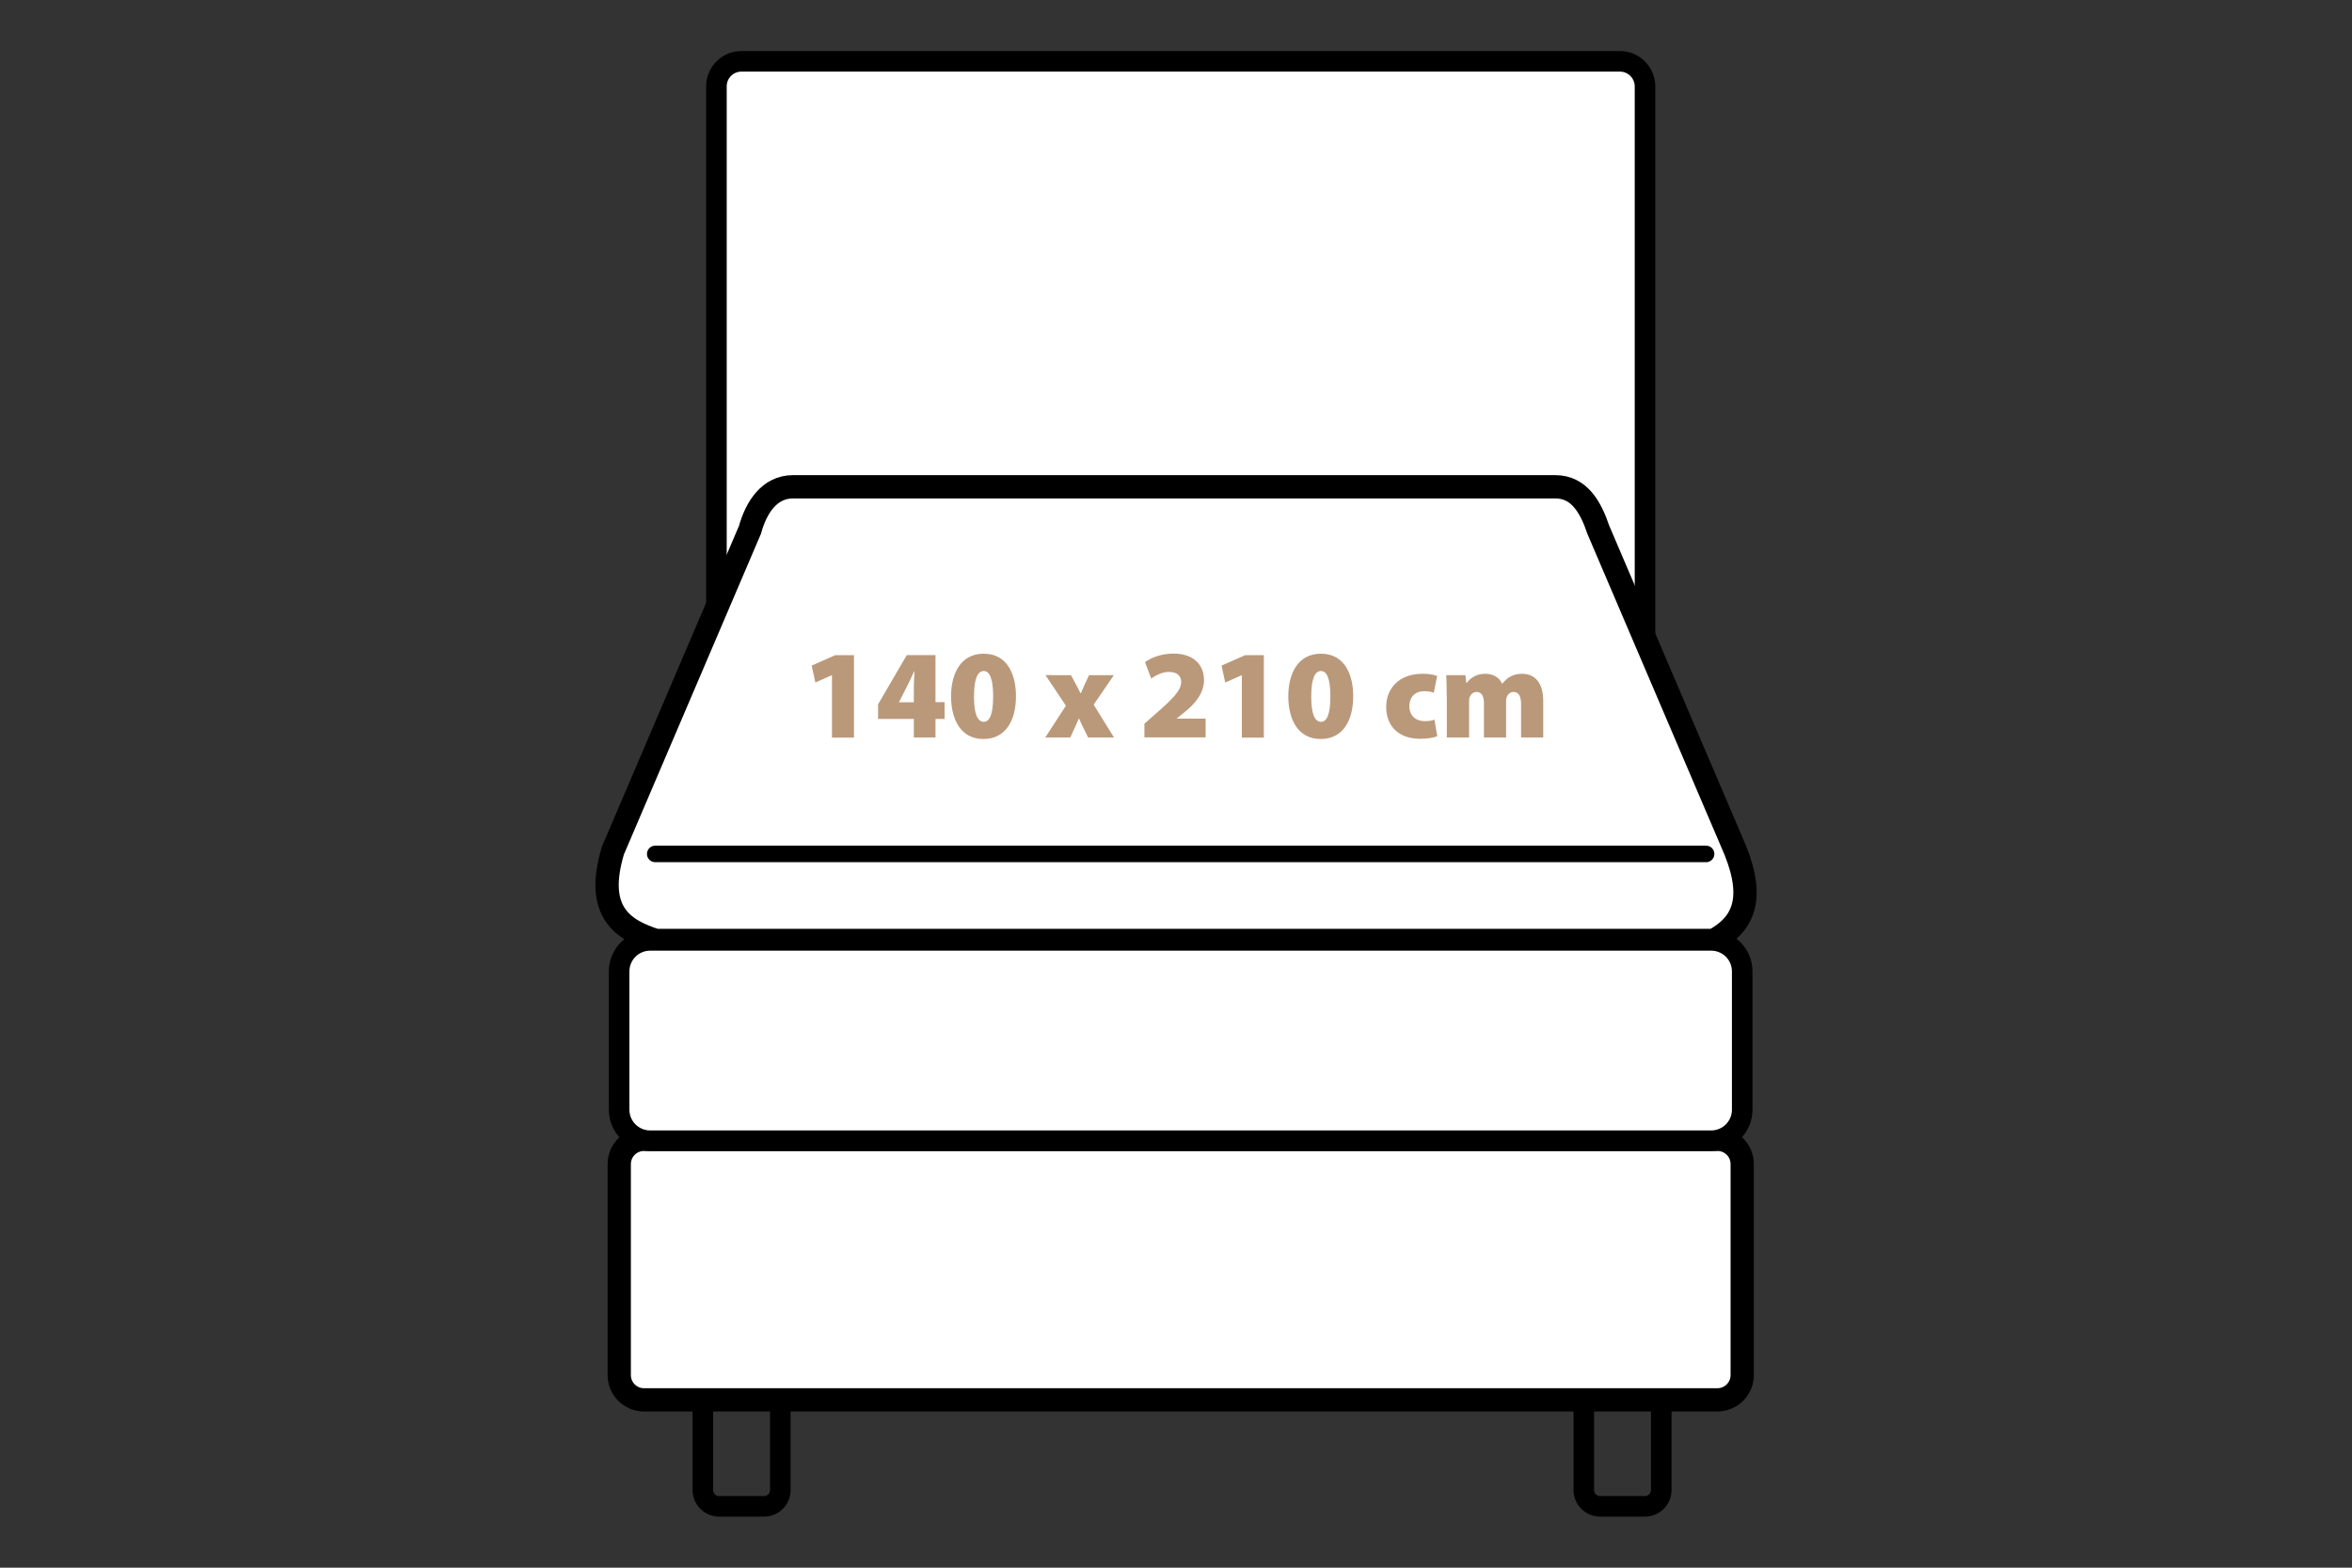 <?xml version="1.0" encoding="utf-8"?>
<!-- Generator: Adobe Illustrator 25.3.1, SVG Export Plug-In . SVG Version: 6.00 Build 0)  -->
<svg version="1.1" id="Ebene_1" xmlns="http://www.w3.org/2000/svg" xmlns:xlink="http://www.w3.org/1999/xlink" x="0px" y="0px"
	 viewBox="0 0 204 136" style="enable-background:new 0 0 204 136;" xml:space="preserve">
<rect x="0" y="0" width="204" height="136" fill="#333333" stroke="none"/>
<style type="text/css">
	.st0{fill:#FFFFFF;stroke:#000000;stroke-width:2.152;stroke-miterlimit:10;}
	.st1{fill:none;stroke:#000000;stroke-width:2.152;stroke-miterlimit:10;}
	.st2{fill:#FFFFFF;stroke:#000000;stroke-width:1.755;stroke-miterlimit:10;}
	.st3{fill:#BA997A;stroke:#000000;stroke-width:2.152;stroke-miterlimit:10;}
	.st4{fill:#BA997A;}
	.st5{fill:#BA997A;stroke:#FFFFFF;stroke-width:2.152;stroke-miterlimit:10;}
	.st6{fill:#FFFFFF;stroke:#000000;stroke-width:1.783;stroke-miterlimit:10;}
	.st7{fill:#FFFFFF;stroke:#000000;stroke-width:2.018;stroke-miterlimit:10;}
	.st8{fill:none;stroke:#000000;stroke-width:1.783;stroke-miterlimit:10;}
	.st9{fill:#FFFFFF;stroke:#000000;stroke-width:2.021;stroke-miterlimit:10;}
	.st10{fill:#FFFFFF;stroke:#000000;stroke-width:1.431;stroke-linecap:round;stroke-miterlimit:10;}
	.st11{fill:#FFFFFF;stroke:#000000;stroke-width:2.021;stroke-linecap:round;stroke-miterlimit:10;}
	.st12{fill:#BA997A;stroke:#000000;stroke-width:2.031;stroke-miterlimit:10;}
	.st13{fill:#FFFFFF;}
	.st14{clip-path:url(#SVGID_2_);fill:#BA997A;}
	.st15{fill:#FFFFFF;stroke:#000000;stroke-width:1.721;stroke-miterlimit:10;}
	.st16{clip-path:url(#SVGID_4_);fill:#BA997A;}
	.st17{fill:#FFFFFF;stroke:#000000;stroke-width:1.218;stroke-linecap:round;stroke-miterlimit:10;}
	.st18{clip-path:url(#SVGID_6_);fill:#BA997A;}
	.st19{clip-path:url(#SVGID_8_);fill:#BA997A;}
	.st20{clip-path:url(#SVGID_10_);fill:#BA997A;stroke:#000000;stroke-width:1.73;stroke-miterlimit:10;}
	.st21{fill:#FFFFFF;stroke:#000000;stroke-width:1.723;stroke-miterlimit:10;}
	.st22{fill:#FFFFFF;stroke:#000000;stroke-width:1.22;stroke-linecap:round;stroke-miterlimit:10;}
	.st23{clip-path:url(#SVGID_16_);fill:#BA997A;stroke:#000000;stroke-width:1.723;stroke-miterlimit:10;}
	.st24{clip-path:url(#SVGID_22_);fill:#BA997A;stroke:#000000;stroke-width:1.723;stroke-miterlimit:10;}
	.st25{clip-path:url(#SVGID_26_);fill:#BA997A;stroke:#000000;stroke-width:1.723;stroke-miterlimit:10;}
	.st26{clip-path:url(#SVGID_28_);fill:#BA997A;stroke:#000000;stroke-width:1.723;stroke-miterlimit:10;}
	.st27{fill:none;stroke:#000000;stroke-width:1.964;stroke-linecap:round;stroke-miterlimit:10;}
	.st28{fill:#FFFFFF;stroke:#000000;stroke-width:2.031;stroke-miterlimit:10;}
	.st29{fill:none;stroke:#000000;stroke-width:1.726;stroke-linecap:round;stroke-miterlimit:10;}
	.st30{fill:none;stroke:#000000;stroke-width:1.792;stroke-linecap:round;stroke-miterlimit:10;}
	.st31{fill:#FFFFFF;stroke:#000000;stroke-width:1.711;stroke-miterlimit:10;}
	.st32{fill:#FFFFFF;stroke:#000000;stroke-width:1.212;stroke-linecap:round;stroke-miterlimit:10;}
	.st33{fill:none;stroke:#000000;stroke-width:1.616;stroke-miterlimit:10;}
	.st34{fill:none;stroke:#000000;stroke-width:1.711;stroke-miterlimit:10;}
</style>
<g>
	<path class="st6" d="M140.5,5.32H64.31c-1.2,0-2.17,0.97-2.17,2.17v83.86h80.54V7.49C142.67,6.29,141.7,5.32,140.5,5.32z"/>
	<path class="st7" d="M148.96,121.44h-93.1c-1.19,0-2.15-0.96-2.15-2.15v-18.3c0-1.19,0.96-2.15,2.15-2.15h93.1
		c1.19,0,2.15,0.96,2.15,2.15v18.3C151.11,120.48,150.14,121.44,148.96,121.44z"/>
	<path class="st8" d="M66.26,130.68h-3.88c-0.79,0-1.42-0.64-1.42-1.42v-7.82h6.72v7.82C67.68,130.05,67.04,130.68,66.26,130.68z"/>
	<path class="st8" d="M142.67,130.68h-3.88c-0.79,0-1.42-0.64-1.42-1.42v-7.82h6.72v7.82C144.09,130.05,143.45,130.68,142.67,130.68
		z"/>
	<path class="st9" d="M148.63,81.59H56.89c-2.86-0.91-5.33-2.47-3.73-7.8l11.89-27.83c0.53-1.92,1.67-3.73,3.73-3.73h66.12
		c2.06,0,3.06,1.74,3.73,3.73l11.89,27.83C152.26,78.13,151.1,80.26,148.63,81.59z"/>
	<line class="st10" x1="56.83" y1="74.08" x2="147.98" y2="74.08"/>
	<path class="st6" d="M148.42,98.96H56.39c-1.48,0-2.69-1.2-2.69-2.69v-12c0-1.48,1.2-2.69,2.69-2.69h92.03
		c1.48,0,2.69,1.2,2.69,2.69v12C151.11,97.76,149.9,98.96,148.42,98.96z"/>
</g>
<g>
	<path class="st4" d="M72.15,58.58h-0.02l-1.41,0.63l-0.32-1.47l2.04-0.9h1.63v7.15h-1.91V58.58z"/>
	<path class="st4" d="M79.26,63.98v-1.61h-3.1V61.1l2.49-4.27h2.49v4.08h0.79v1.46h-0.79v1.61H79.26z M79.26,60.92v-1.23
		c0-0.45,0.03-0.92,0.06-1.43h-0.04c-0.23,0.48-0.43,0.95-0.69,1.44l-0.61,1.2l-0.01,0.02H79.26z"/>
	<path class="st4" d="M88.12,60.4c0,2.1-0.89,3.71-2.82,3.71c-2.05,0-2.81-1.82-2.81-3.69c0-1.94,0.8-3.71,2.83-3.71
		C87.41,56.71,88.12,58.57,88.12,60.4z M84.48,60.41c-0.01,1.55,0.32,2.21,0.85,2.21c0.51,0,0.81-0.67,0.81-2.21
		c0-1.51-0.3-2.2-0.81-2.2C84.81,58.21,84.48,58.86,84.48,60.41z"/>
	<path class="st4" d="M92.89,58.57l0.43,0.79c0.14,0.26,0.27,0.53,0.4,0.78h0.03c0.12-0.29,0.23-0.55,0.35-0.81l0.36-0.76h2.15
		l-1.75,2.56l1.76,2.85h-2.24l-0.43-0.87c-0.13-0.25-0.25-0.51-0.35-0.77h-0.03c-0.12,0.27-0.24,0.53-0.34,0.77l-0.4,0.87h-2.17
		l1.79-2.76l-1.77-2.65H92.89z"/>
	<path class="st4" d="M99.26,63.98v-1.2l0.99-0.87c1.45-1.27,2.19-2,2.2-2.74c0-0.52-0.34-0.88-1.07-0.88
		c-0.59,0-1.13,0.3-1.53,0.57l-0.54-1.42c0.55-0.4,1.45-0.74,2.48-0.74c1.66,0,2.64,0.9,2.64,2.31c0,1.14-0.81,2.07-1.66,2.75
		l-0.7,0.56v0.02h2.5v1.63H99.26z"/>
	<path class="st4" d="M107.7,58.58h-0.02l-1.41,0.63l-0.32-1.47l2.04-0.9h1.63v7.15h-1.91V58.58z"/>
	<path class="st4" d="M117.37,60.4c0,2.1-0.89,3.71-2.82,3.71c-2.05,0-2.81-1.82-2.81-3.69c0-1.94,0.8-3.71,2.83-3.71
		C116.66,56.71,117.37,58.57,117.37,60.4z M113.73,60.41c-0.01,1.55,0.32,2.21,0.85,2.21c0.51,0,0.81-0.67,0.81-2.21
		c0-1.51-0.3-2.2-0.81-2.2C114.06,58.21,113.73,58.86,113.73,60.41z"/>
	<path class="st4" d="M124.66,63.87c-0.33,0.14-0.89,0.22-1.5,0.22c-1.79,0-2.93-1.04-2.93-2.77c0-1.54,1.06-2.87,3.17-2.87
		c0.4,0,0.87,0.05,1.25,0.19l-0.29,1.46c-0.19-0.08-0.45-0.14-0.85-0.14c-0.75,0-1.27,0.51-1.27,1.3c0,0.88,0.62,1.3,1.31,1.3
		c0.34,0,0.63-0.03,0.87-0.13L124.66,63.87z"/>
	<path class="st4" d="M125.48,60.41c0-0.71-0.02-1.34-0.04-1.84h1.66l0.08,0.67h0.04c0.2-0.26,0.67-0.79,1.6-0.79
		c0.69,0,1.23,0.32,1.46,0.86h0.02c0.22-0.27,0.46-0.5,0.75-0.64c0.27-0.14,0.59-0.22,0.96-0.22c1.17,0,1.84,0.85,1.84,2.34v3.19
		h-1.92v-2.89c0-0.67-0.2-1.06-0.64-1.06c-0.32,0-0.52,0.21-0.61,0.46c-0.04,0.11-0.05,0.29-0.05,0.4v3.09h-1.92v-2.95
		c0-0.61-0.19-1-0.63-1c-0.36,0-0.53,0.26-0.61,0.45c-0.05,0.12-0.05,0.26-0.05,0.4v3.1h-1.93V60.41z"/>
</g>
</svg>
